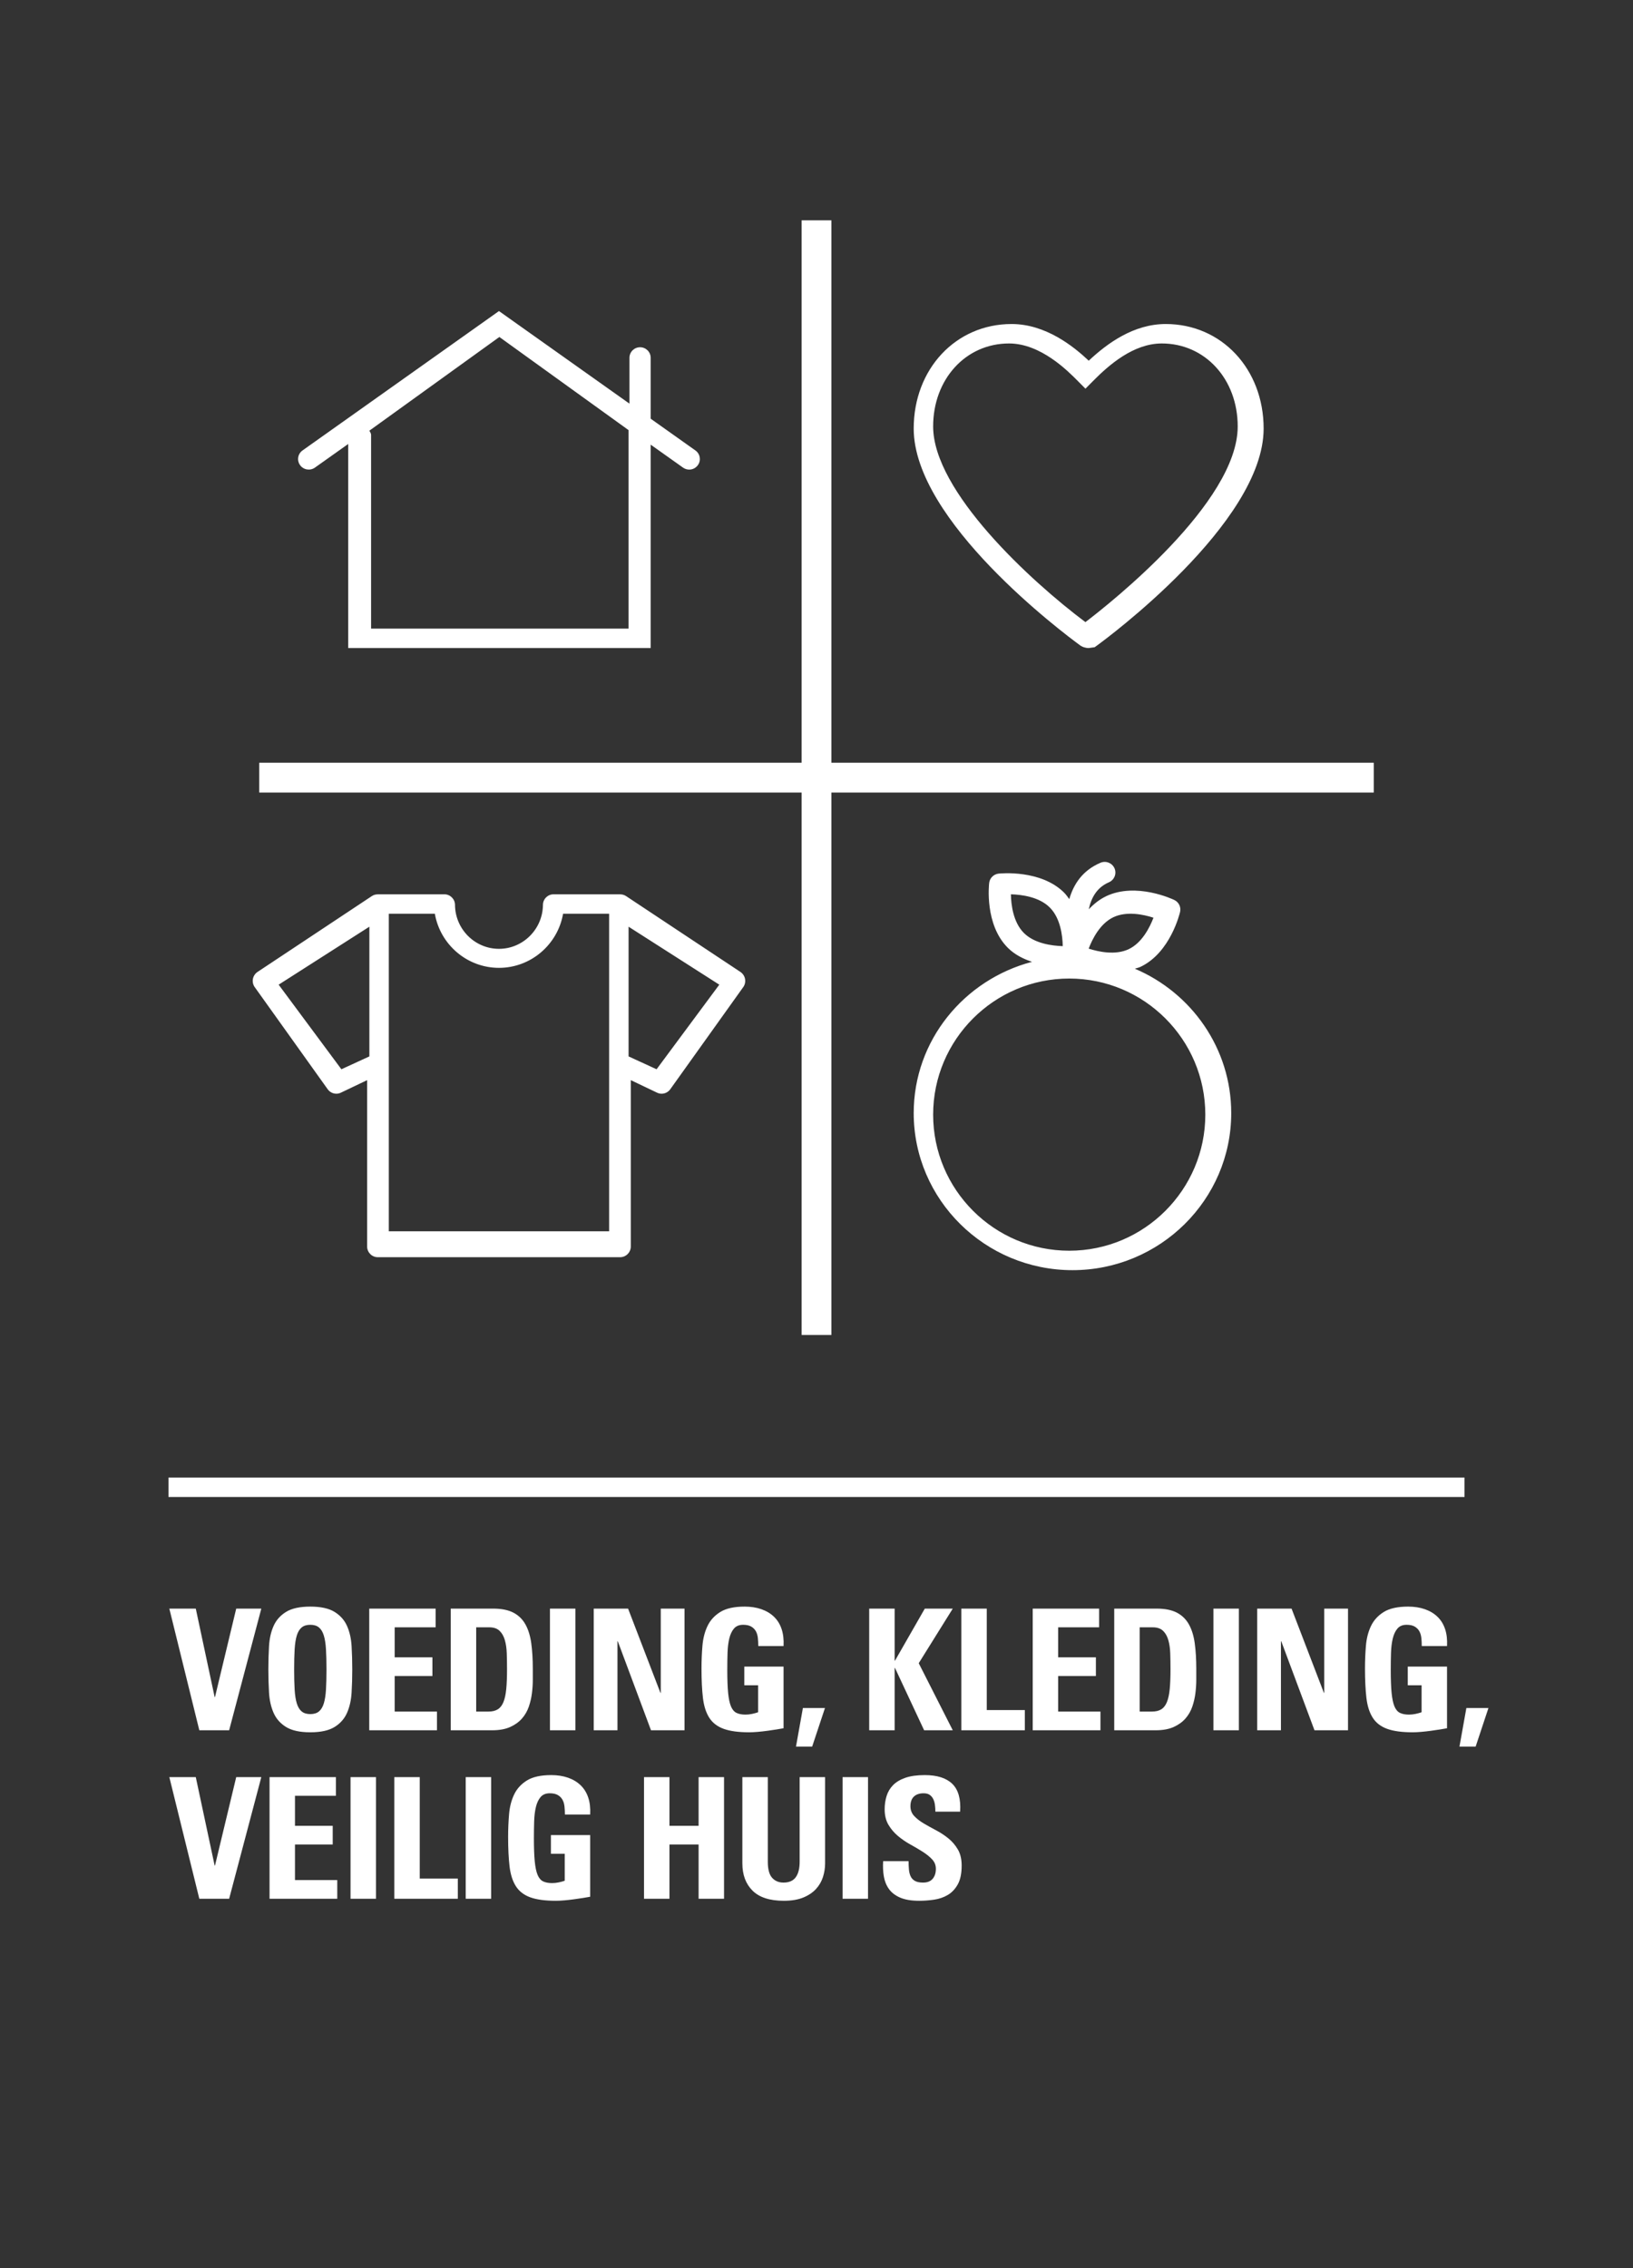 <?xml version="1.0" standalone="yes"?>
<svg xmlns="http://www.w3.org/2000/svg" width="252" height="350" viewBox="0 0 252 350">
  <rect x="0" y="0" width="252" height="350" fill="#333333" stroke="none"/>
  <g fill="none" fill-rule="evenodd">
    <polygon fill="#FFF" fill-rule="nonzero" points="226 228 226 231 26 231 26 228"/>
    <path fill="#FFF" fill-rule="nonzero" d="M35.36,267 L40.326,248.228 L36.452,248.228 L33.176,261.878 L33.124,261.878 L30.212,248.228 L26.13,248.228 L30.758,267 L35.36,267 Z M47.886,267.312 C49.498,267.312 50.746,267.039 51.63,266.493 C52.514,265.947 53.155,265.219 53.554,264.309 C53.953,263.399 54.187,262.363 54.256,261.202 C54.325,260.041 54.36,258.845 54.36,257.614 C54.36,256.366 54.325,255.161 54.256,254 C54.187,252.839 53.953,251.807 53.554,250.906 C53.155,250.005 52.514,249.281 51.63,248.735 C50.746,248.189 49.498,247.916 47.886,247.916 C46.274,247.916 45.026,248.189 44.142,248.735 C43.258,249.281 42.617,250.005 42.218,250.906 C41.819,251.807 41.585,252.839 41.516,254 C41.447,255.161 41.412,256.366 41.412,257.614 C41.412,258.845 41.447,260.041 41.516,261.202 C41.585,262.363 41.819,263.399 42.218,264.309 C42.617,265.219 43.258,265.947 44.142,266.493 C45.026,267.039 46.274,267.312 47.886,267.312 Z M47.886,264.504 C47.331,264.504 46.889,264.37 46.56,264.101 C46.231,263.832 45.979,263.421 45.806,262.866 C45.633,262.311 45.52,261.596 45.468,260.721 C45.416,259.846 45.39,258.81 45.39,257.614 C45.39,256.418 45.416,255.382 45.468,254.507 C45.52,253.632 45.633,252.917 45.806,252.362 C45.979,251.807 46.231,251.396 46.56,251.127 C46.889,250.858 47.331,250.724 47.886,250.724 C48.441,250.724 48.883,250.858 49.212,251.127 C49.541,251.396 49.793,251.807 49.966,252.362 C50.139,252.917 50.252,253.632 50.304,254.507 C50.356,255.382 50.382,256.418 50.382,257.614 C50.382,258.81 50.356,259.846 50.304,260.721 C50.252,261.596 50.139,262.311 49.966,262.866 C49.793,263.421 49.541,263.832 49.212,264.101 C48.883,264.37 48.441,264.504 47.886,264.504 Z M67.432,267 L67.432,264.114 L60.906,264.114 L60.906,258.628 L66.73,258.628 L66.73,255.742 L60.906,255.742 L60.906,251.114 L67.224,251.114 L67.224,248.228 L56.98,248.228 L56.98,267 L67.432,267 Z M75.954,267 C77.063,267 77.991,266.831 78.736,266.493 C79.481,266.155 80.088,265.717 80.556,265.18 C81.024,264.643 81.375,264.032 81.609,263.347 C81.843,262.662 82.003,261.965 82.09,261.254 C82.177,260.543 82.22,259.863 82.22,259.213 L82.22,259.213 L82.22,257.51 C82.22,256.054 82.142,254.75 81.986,253.597 C81.83,252.444 81.531,251.469 81.089,250.672 C80.647,249.875 80.027,249.268 79.23,248.852 C78.433,248.436 77.393,248.228 76.11,248.228 L76.11,248.228 L69.558,248.228 L69.558,267 L75.954,267 Z M75.382,264.114 L73.484,264.114 L73.484,251.114 L75.512,251.114 C76.188,251.114 76.712,251.292 77.085,251.647 C77.458,252.002 77.731,252.479 77.904,253.077 C78.077,253.675 78.177,254.364 78.203,255.144 C78.229,255.924 78.242,256.747 78.242,257.614 C78.242,258.793 78.203,259.794 78.125,260.617 C78.047,261.44 77.904,262.112 77.696,262.632 C77.488,263.152 77.198,263.529 76.825,263.763 C76.452,263.997 75.971,264.114 75.382,264.114 L75.382,264.114 Z M88.792,267 L88.792,248.228 L84.866,248.228 L84.866,267 L88.792,267 Z M95.286,267 L95.286,253.272 L95.338,253.272 L100.46,267 L105.634,267 L105.634,248.228 L101.968,248.228 L101.968,261.228 L101.916,261.228 L96.924,248.228 L91.62,248.228 L91.62,267 L95.286,267 Z M115.612,267.312 C115.993,267.312 116.435,267.29 116.938,267.247 C117.441,267.204 117.943,267.147 118.446,267.078 C118.949,267.009 119.421,266.939 119.863,266.87 C120.305,266.801 120.656,266.74 120.916,266.688 L120.916,266.688 L120.916,257.172 L114.858,257.172 L114.858,260.058 L116.99,260.058 L116.99,264.218 C116.695,264.322 116.379,264.409 116.041,264.478 C115.703,264.547 115.369,264.582 115.04,264.582 C114.485,264.582 114.026,264.495 113.662,264.322 C113.298,264.149 113.012,263.815 112.804,263.321 C112.596,262.827 112.449,262.129 112.362,261.228 C112.275,260.327 112.232,259.139 112.232,257.666 C112.232,256.765 112.245,255.894 112.271,255.053 C112.297,254.212 112.388,253.471 112.544,252.83 C112.7,252.189 112.943,251.677 113.272,251.296 C113.601,250.915 114.069,250.724 114.676,250.724 C115.196,250.724 115.612,250.815 115.924,250.997 C116.236,251.179 116.474,251.417 116.639,251.712 C116.804,252.007 116.908,252.353 116.951,252.752 C116.994,253.151 117.016,253.567 117.016,254 L117.016,254 L120.916,254 C120.968,253.012 120.868,252.141 120.617,251.387 C120.366,250.633 119.976,250 119.447,249.489 C118.918,248.978 118.268,248.588 117.497,248.319 C116.726,248.05 115.863,247.916 114.91,247.916 C113.298,247.916 112.046,248.193 111.153,248.748 C110.26,249.303 109.602,250.026 109.177,250.919 C108.752,251.812 108.492,252.83 108.397,253.974 C108.302,255.118 108.254,256.279 108.254,257.458 C108.254,259.243 108.328,260.76 108.475,262.008 C108.622,263.256 108.947,264.274 109.45,265.063 C109.953,265.852 110.694,266.424 111.673,266.779 C112.652,267.134 113.965,267.312 115.612,267.312 Z M125.33,269.522 L127.306,263.568 L123.9,263.568 L122.834,269.522 L125.33,269.522 Z M138.058,267 L138.058,257.38 L138.11,257.38 L142.608,267 L147.028,267 L141.776,256.652 L147.028,248.228 L142.712,248.228 L138.11,256.262 L138.058,256.262 L138.058,248.228 L134.132,248.228 L134.132,267 L138.058,267 Z M158.15,267 L158.15,263.88 L152.274,263.88 L152.274,248.228 L148.348,248.228 L148.348,267 L158.15,267 Z M169.818,267 L169.818,264.114 L163.292,264.114 L163.292,258.628 L169.116,258.628 L169.116,255.742 L163.292,255.742 L163.292,251.114 L169.61,251.114 L169.61,248.228 L159.366,248.228 L159.366,267 L169.818,267 Z M178.34,267 C179.449,267 180.377,266.831 181.122,266.493 C181.867,266.155 182.474,265.717 182.942,265.18 C183.41,264.643 183.761,264.032 183.995,263.347 C184.229,262.662 184.389,261.965 184.476,261.254 C184.563,260.543 184.606,259.863 184.606,259.213 L184.606,259.213 L184.606,257.51 C184.606,256.054 184.528,254.75 184.372,253.597 C184.216,252.444 183.917,251.469 183.475,250.672 C183.033,249.875 182.413,249.268 181.616,248.852 C180.819,248.436 179.779,248.228 178.496,248.228 L178.496,248.228 L171.944,248.228 L171.944,267 L178.34,267 Z M177.768,264.114 L175.87,264.114 L175.87,251.114 L177.898,251.114 C178.574,251.114 179.098,251.292 179.471,251.647 C179.844,252.002 180.117,252.479 180.29,253.077 C180.463,253.675 180.563,254.364 180.589,255.144 C180.615,255.924 180.628,256.747 180.628,257.614 C180.628,258.793 180.589,259.794 180.511,260.617 C180.433,261.44 180.29,262.112 180.082,262.632 C179.874,263.152 179.584,263.529 179.211,263.763 C178.838,263.997 178.357,264.114 177.768,264.114 L177.768,264.114 Z M191.178,267 L191.178,248.228 L187.252,248.228 L187.252,267 L191.178,267 Z M197.672,267 L197.672,253.272 L197.724,253.272 L202.846,267 L208.02,267 L208.02,248.228 L204.354,248.228 L204.354,261.228 L204.302,261.228 L199.31,248.228 L194.006,248.228 L194.006,267 L197.672,267 Z M217.998,267.312 C218.379,267.312 218.821,267.29 219.324,267.247 C219.827,267.204 220.329,267.147 220.832,267.078 C221.335,267.009 221.807,266.939 222.249,266.87 C222.691,266.801 223.042,266.74 223.302,266.688 L223.302,266.688 L223.302,257.172 L217.244,257.172 L217.244,260.058 L219.376,260.058 L219.376,264.218 C219.081,264.322 218.765,264.409 218.427,264.478 C218.089,264.547 217.755,264.582 217.426,264.582 C216.871,264.582 216.412,264.495 216.048,264.322 C215.684,264.149 215.398,263.815 215.19,263.321 C214.982,262.827 214.835,262.129 214.748,261.228 C214.661,260.327 214.618,259.139 214.618,257.666 C214.618,256.765 214.631,255.894 214.657,255.053 C214.683,254.212 214.774,253.471 214.93,252.83 C215.086,252.189 215.329,251.677 215.658,251.296 C215.987,250.915 216.455,250.724 217.062,250.724 C217.582,250.724 217.998,250.815 218.31,250.997 C218.622,251.179 218.86,251.417 219.025,251.712 C219.19,252.007 219.294,252.353 219.337,252.752 C219.38,253.151 219.402,253.567 219.402,254 L219.402,254 L223.302,254 C223.354,253.012 223.254,252.141 223.003,251.387 C222.752,250.633 222.362,250 221.833,249.489 C221.304,248.978 220.654,248.588 219.883,248.319 C219.112,248.05 218.249,247.916 217.296,247.916 C215.684,247.916 214.432,248.193 213.539,248.748 C212.646,249.303 211.988,250.026 211.563,250.919 C211.138,251.812 210.878,252.83 210.783,253.974 C210.688,255.118 210.64,256.279 210.64,257.458 C210.64,259.243 210.714,260.76 210.861,262.008 C211.008,263.256 211.333,264.274 211.836,265.063 C212.339,265.852 213.08,266.424 214.059,266.779 C215.038,267.134 216.351,267.312 217.998,267.312 Z M227.716,269.522 L229.692,263.568 L226.286,263.568 L225.22,269.522 L227.716,269.522 Z M35.36,293 L40.326,274.228 L36.452,274.228 L33.176,287.878 L33.124,287.878 L30.212,274.228 L26.13,274.228 L30.758,293 L35.36,293 Z M52.046,293 L52.046,290.114 L45.52,290.114 L45.52,284.628 L51.344,284.628 L51.344,281.742 L45.52,281.742 L45.52,277.114 L51.838,277.114 L51.838,274.228 L41.594,274.228 L41.594,293 L52.046,293 Z M58.02,293 L58.02,274.228 L54.094,274.228 L54.094,293 L58.02,293 Z M70.65,293 L70.65,289.88 L64.774,289.88 L64.774,274.228 L60.848,274.228 L60.848,293 L70.65,293 Z M75.792,293 L75.792,274.228 L71.866,274.228 L71.866,293 L75.792,293 Z M85.77,293.312 C86.151,293.312 86.593,293.29 87.096,293.247 C87.599,293.204 88.101,293.147 88.604,293.078 C89.107,293.009 89.579,292.939 90.021,292.87 C90.463,292.801 90.814,292.74 91.074,292.688 L91.074,292.688 L91.074,283.172 L85.016,283.172 L85.016,286.058 L87.148,286.058 L87.148,290.218 C86.853,290.322 86.537,290.409 86.199,290.478 C85.861,290.547 85.527,290.582 85.198,290.582 C84.643,290.582 84.184,290.495 83.82,290.322 C83.456,290.149 83.17,289.815 82.962,289.321 C82.754,288.827 82.607,288.129 82.52,287.228 C82.433,286.327 82.39,285.139 82.39,283.666 C82.39,282.765 82.403,281.894 82.429,281.053 C82.455,280.212 82.546,279.471 82.702,278.83 C82.858,278.189 83.101,277.677 83.43,277.296 C83.759,276.915 84.227,276.724 84.834,276.724 C85.354,276.724 85.77,276.815 86.082,276.997 C86.394,277.179 86.632,277.417 86.797,277.712 C86.962,278.007 87.066,278.353 87.109,278.752 C87.152,279.151 87.174,279.567 87.174,280 L87.174,280 L91.074,280 C91.126,279.012 91.026,278.141 90.775,277.387 C90.524,276.633 90.134,276 89.605,275.489 C89.076,274.978 88.426,274.588 87.655,274.319 C86.884,274.05 86.021,273.916 85.068,273.916 C83.456,273.916 82.204,274.193 81.311,274.748 C80.418,275.303 79.76,276.026 79.335,276.919 C78.91,277.812 78.65,278.83 78.555,279.974 C78.46,281.118 78.412,282.279 78.412,283.458 C78.412,285.243 78.486,286.76 78.633,288.008 C78.78,289.256 79.105,290.274 79.608,291.063 C80.111,291.852 80.852,292.424 81.831,292.779 C82.81,293.134 84.123,293.312 85.77,293.312 Z M103.308,293 L103.308,284.628 L107.806,284.628 L107.806,293 L111.732,293 L111.732,274.228 L107.806,274.228 L107.806,281.742 L103.308,281.742 L103.308,274.228 L99.382,274.228 L99.382,293 L103.308,293 Z M120.956,293.312 C122.152,293.312 123.157,293.143 123.972,292.805 C124.787,292.467 125.441,292.025 125.935,291.479 C126.429,290.933 126.784,290.318 127.001,289.633 C127.218,288.948 127.326,288.251 127.326,287.54 L127.326,287.54 L127.326,274.228 L123.4,274.228 L123.4,287.28 C123.4,288.32 123.201,289.117 122.802,289.672 C122.403,290.227 121.771,290.504 120.904,290.504 C120.176,290.504 119.591,290.257 119.149,289.763 C118.707,289.269 118.486,288.441 118.486,287.28 L118.486,287.28 L118.486,274.228 L114.56,274.228 L114.56,287.54 C114.56,289.308 115.084,290.712 116.133,291.752 C117.182,292.792 118.789,293.312 120.956,293.312 Z M133.95,293 L133.95,274.228 L130.024,274.228 L130.024,293 L133.95,293 Z M141.848,293.312 C142.593,293.312 143.356,293.256 144.136,293.143 C144.916,293.03 145.622,292.788 146.255,292.415 C146.888,292.042 147.403,291.496 147.802,290.777 C148.201,290.058 148.4,289.091 148.4,287.878 C148.4,286.89 148.205,286.062 147.815,285.395 C147.425,284.728 146.935,284.156 146.346,283.679 C145.757,283.202 145.124,282.786 144.448,282.431 C143.772,282.076 143.139,281.725 142.55,281.378 C141.961,281.031 141.471,280.65 141.081,280.234 C140.691,279.818 140.496,279.315 140.496,278.726 C140.496,278.067 140.674,277.569 141.029,277.231 C141.384,276.893 141.883,276.724 142.524,276.724 C142.923,276.724 143.239,276.806 143.473,276.971 C143.707,277.136 143.889,277.352 144.019,277.621 C144.149,277.89 144.236,278.193 144.279,278.531 C144.322,278.869 144.344,279.211 144.344,279.558 L144.344,279.558 L148.166,279.558 C148.287,277.599 147.884,276.169 146.957,275.268 C146.03,274.367 144.613,273.916 142.706,273.916 C141.51,273.916 140.513,274.055 139.716,274.332 C138.919,274.609 138.286,274.986 137.818,275.463 C137.35,275.94 137.016,276.499 136.817,277.14 C136.618,277.781 136.518,278.466 136.518,279.194 C136.518,280.13 136.713,280.927 137.103,281.586 C137.493,282.245 137.983,282.821 138.572,283.315 C139.161,283.809 139.794,284.242 140.47,284.615 C141.146,284.988 141.779,285.36 142.368,285.733 C142.957,286.106 143.447,286.5 143.837,286.916 C144.227,287.332 144.422,287.817 144.422,288.372 C144.422,289.013 144.257,289.529 143.928,289.919 C143.599,290.309 143.105,290.504 142.446,290.504 C141.909,290.504 141.488,290.417 141.185,290.244 C140.882,290.071 140.661,289.832 140.522,289.529 C140.383,289.226 140.297,288.875 140.262,288.476 C140.227,288.077 140.21,287.653 140.21,287.202 L140.21,287.202 L136.284,287.202 C136.232,288.017 136.267,288.792 136.388,289.529 C136.509,290.266 136.769,290.916 137.168,291.479 C137.567,292.042 138.143,292.489 138.897,292.818 C139.651,293.147 140.635,293.312 141.848,293.312 Z"/>
    <g fill="#FFF" transform="translate(39 34)">
      <polygon points="89.298 83.699 89.298 0 84.706 0 84.706 83.699 1 83.699 1 88.299 84.706 88.299 84.706 172 89.298 172 89.298 88.299 173 88.299 173 83.699"/>
      <path d="M126.003 159C114.421 159 105 149.579 105 138.001 105 126.419 114.421 117 126.003 117 137.579 117 147 126.419 147 138.001 147 149.579 137.579 159 126.003 159M119.001 109.966C117.358 108.321 117.031 105.639 117 104 118.652 104.046 121.368 104.399 122.999 106.036 124.644 107.679 124.969 110.361 125 112 123.344 111.951 120.632 111.603 119.001 109.966M132.813 107.538C134.864 106.564 137.472 107.114 139 107.613 138.429 109.113 137.236 111.484 135.194 112.46 133.136 113.442 130.547 112.878 129 112.385 129.571 110.883 130.758 108.52 132.813 107.538M136.123 115.481C136.415 115.381 136.714 115.33 136.999 115.195 141.61 113.003 143.045 106.969 143.109 106.713 143.277 105.969 142.908 105.206 142.212 104.875 141.97 104.76 136.333 102.101 131.703 104.291L131.703 104.296C130.641 104.801 129.765 105.521 129.018 106.315 129.383 104.571 130.243 102.955 132.129 102.145 132.963 101.784 133.352 100.822 132.99 99.993 132.62 99.157 131.645 98.772 130.811 99.139 128.025 100.334 126.665 102.467 126.008 104.746 125.758 104.403 125.521 104.055 125.21 103.744L125.21 103.742C121.614 100.159 115.38 100.778 115.11 100.806 114.347 100.89 113.739 101.485 113.648 102.241 113.615 102.502 112.923 108.665 116.525 112.257 117.606 113.337 118.931 113.972 120.256 114.42 109.782 117.175 102 126.547 102 137.763 102 151.125 112.996 162 126.503 162 140.011 162 151 151.125 151 137.763 151 127.776 144.861 119.189 136.123 115.481M38.061 18L58 32.374 58 63 18.266 63 18.266 33.104C18.266 32.853 18.102 32.671 18 32.459L38.061 18zM9.593 38.161L14.736 34.511 14.736 66 61.411 66 61.411 34.615 66.407 38.161C66.696 38.365 67.029 38.463 67.361 38.463 67.873 38.463 68.372 38.224 68.691 37.78 69.223 37.047 69.05 36.031 68.313 35.509L61.411 30.61 61.411 21.213C61.411 20.31 60.676 19.584 59.775 19.584 58.871 19.584 58.136 20.31 58.136 21.213L58.136 28.287 38 14 7.685 35.509C6.95 36.031 6.777 37.047 7.309 37.78 7.834 38.511 8.858 38.676 9.593 38.161L9.593 38.161zM62.321 131L58 129.016 58 109 72 117.947 62.321 131zM55 129.587L55 156 21 156 21 129.587 21 107 28.105 107C28.919 111.731 33.058 115.35 38.002 115.35 42.942 115.35 47.079 111.727 47.892 107L55 107 55 129.587zM18 129.016L13.682 131 4 117.947 18 109 18 129.016zM57.605 104.271C57.331 104.09 57.023 104.011 56.718 104.007 56.709 104.007 56.707 104 56.698 104L46.429 104C45.523 104 44.792 104.733 44.785 105.635 44.752 109.376 41.71 112.415 38 112.415 34.283 112.415 31.241 109.376 31.215 105.635 31.21 104.733 30.477 104 29.573 104L19.295 104C19.286 104 19.282 104.009 19.273 104.009 18.968 104.011 18.663 104.09 18.39 104.271L.737 115.983C.366 116.235.109 116.621.026 117.067-.051 117.503.045 117.962.309 118.324L11.568 134.083C11.888 134.529 12.389 134.772 12.902 134.772 13.14 134.772 13.383 134.723 13.607 134.611L17.653 132.68 17.653 158.347C17.653 159.256 18.39 160 19.295 160L56.698 160C57.605 160 58.343 159.256 58.343 158.347L58.343 132.677 62.393 134.611C62.623 134.723 62.86 134.772 63.097 134.772 63.611 134.772 64.12 134.529 64.434 134.083L75.693 118.324C75.957 117.962 76.051 117.503 75.974 117.067 75.891 116.621 75.634 116.235 75.263 115.983L57.605 104.271zM116.711 19C121.59 19 125.767 23.217 127.337 24.803L128.504 25.979 129.671 24.801C132.134 22.309 135.909 19 140.289 19 146.968 19 152 24.505 152 31.807 152 43.556 132.267 59.13 128.498 62 120.028 55.659 105 41.812 105 31.807 105 24.505 110.032 19 116.711 19M127.62 65.541C128.014 65.839 128.509 66 129.004 66L129.918 65.876 130.355 65.561C131.396 64.798 156 46.749 156 32.133 156 22.937 149.509 16 140.893 16 135.953 16 131.887 18.962 129.011 21.659 126.654 19.438 122.364 16 117.107 16 108.493 16 102 22.937 102 32.133 102 46.388 125.022 63.635 127.62 65.541"/>
    </g>
  </g>
</svg>
